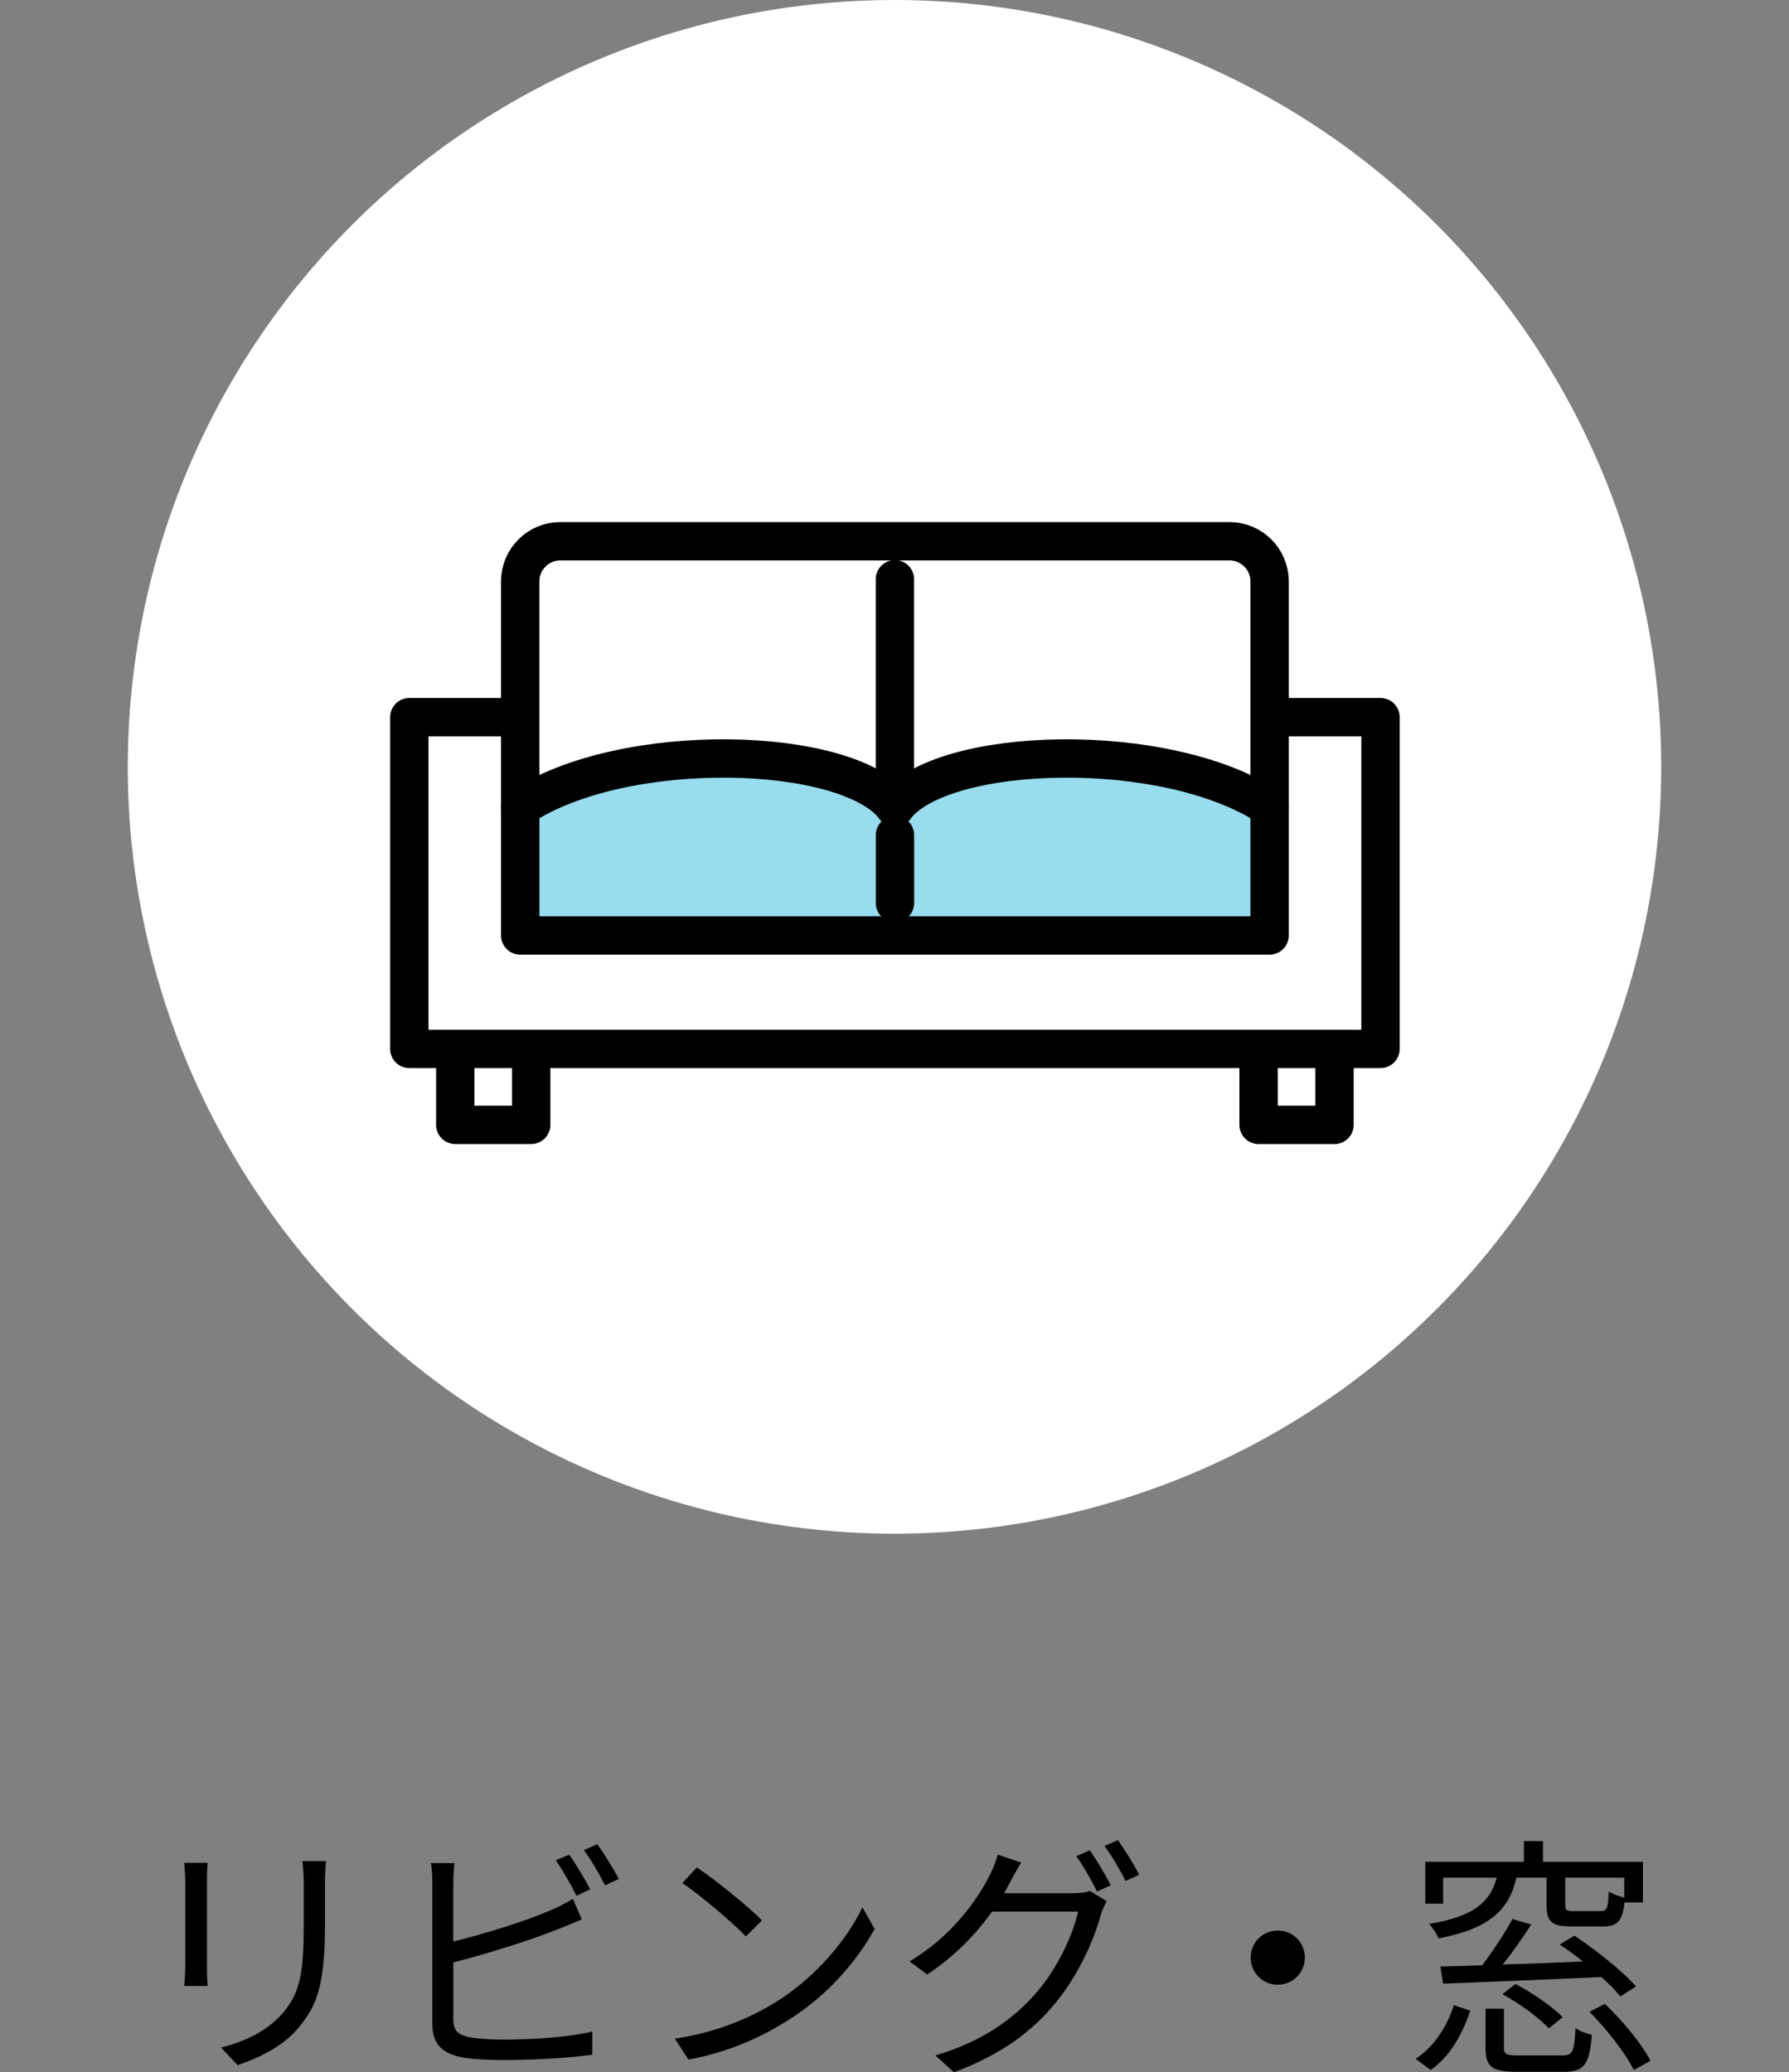 <?xml version="1.0" encoding="UTF-8"?>
<svg id="_レイヤー_2" data-name="レイヤー 2" xmlns="http://www.w3.org/2000/svg" viewBox="0 0 70 81.073">
  <rect x="0" y="0" width="70" height="81.073" fill="#808080" stroke="none"/>
  <g id="_ヘッダ_フッタ" data-name="ヘッダ／フッタ">
    <g>
      <g>
        <g>
          <path d="M8.127,72.877c-.02.19-.029.479-.029.72v3.338c0,.25.01.58.029.76h-.919c.01-.149.04-.47.04-.77v-3.328c0-.18-.021-.529-.04-.72h.919ZM12.755,72.808c-.021.239-.04.529-.04.859v1.619c0,2.398-.32,3.188-1.039,4.048-.65.779-1.649,1.209-2.379,1.459l-.649-.689c.919-.23,1.778-.63,2.398-1.329.72-.83.839-1.64.839-3.528v-1.579c0-.33-.029-.62-.05-.859h.92Z"/>
          <path d="M17.737,78.974c0,.51.21.64.7.74.31.05.829.08,1.319.08,1.059,0,2.588-.101,3.418-.32v.909c-.87.13-2.369.21-3.458.21-.59,0-1.189-.029-1.6-.1-.77-.141-1.199-.49-1.199-1.3v-5.497c0-.239-.01-.579-.06-.809h.929c-.029.229-.05.529-.05.809v2.26c1.18-.291,2.759-.77,3.798-1.22.311-.13.6-.28.88-.45l.35.8c-.279.12-.64.28-.939.39-1.119.45-2.849.979-4.088,1.3v2.198ZM22.555,74.167c-.2-.41-.539-1.01-.81-1.39l.53-.22c.249.35.609.959.819,1.359l-.54.25ZM23.374,72.148c.26.37.65.989.84,1.359l-.54.25c-.22-.439-.549-1-.829-1.379l.529-.23Z"/>
          <path d="M30.406,78.294c1.539-.969,2.758-2.448,3.338-3.678l.479.85c-.689,1.249-1.849,2.608-3.357,3.548-1,.64-2.259,1.249-3.929,1.56l-.529-.82c1.749-.26,3.049-.869,3.998-1.459ZM29.816,75.126l-.63.63c-.5-.521-1.749-1.589-2.488-2.089l.569-.609c.71.469,1.989,1.509,2.549,2.068Z"/>
          <path d="M41.995,74.066c.27,0,.49-.03.649-.09l.66.399c-.08.141-.18.37-.23.53-.27,1.009-.879,2.358-1.769,3.448-.909,1.109-2.109,2.019-3.978,2.719l-.729-.66c1.839-.54,3.088-1.439,3.997-2.509.78-.909,1.39-2.209,1.59-3.118h-3.368c-.61.85-1.439,1.739-2.539,2.459l-.689-.51c1.719-1.029,2.698-2.489,3.138-3.379.101-.18.25-.539.311-.799l.919.31c-.16.26-.34.6-.439.779-.07.14-.15.28-.229.42h2.708ZM42.645,72.388c.25.359.61.959.82,1.369l-.54.24c-.2-.4-.54-1.01-.81-1.38l.529-.229ZM43.744,71.987c.26.37.649.99.83,1.359l-.53.24c-.22-.43-.55-1-.829-1.369l.529-.23Z"/>
          <path d="M49.996,75.525c.59,0,1.06.47,1.06,1.06s-.47,1.06-1.06,1.06-1.06-.47-1.06-1.06.47-1.06,1.06-1.06Z"/>
          <path d="M55.389,80.543c.75-.479,1.249-1.319,1.499-2.099l.64.22c-.29.859-.749,1.759-1.549,2.318l-.59-.439ZM56.468,74.477h-.699v-1.64h3.858v-.81h.749v.81h3.908v1.59h-.72c-.08.749-.29.939-.859.939h-1.189c-.8,0-1-.17-1-.83v-1.079h-1.179c-.29,1.249-1.029,1.989-3.049,2.378-.06-.17-.239-.43-.369-.569,1.778-.29,2.389-.869,2.648-1.809h-2.1v1.02ZM63.404,78.105c-.18-.22-.439-.49-.749-.76-2.239.1-4.618.2-6.188.26l-.109-.67c.47-.01,1.029-.029,1.639-.05.41-.54.89-1.269,1.18-1.809l.739.21c-.34.529-.739,1.1-1.119,1.568.989-.029,2.069-.069,3.139-.119-.3-.24-.62-.47-.91-.66l.58-.35c.85.57,1.898,1.399,2.408,1.989l-.609.39ZM61.115,80.413c.42,0,.49-.13.53-1.079.149.13.449.229.64.27-.09,1.169-.3,1.449-1.1,1.449h-1.819c-.989,0-1.239-.19-1.239-.93v-1.539h.72v1.529c0,.26.09.3.58.3h1.688ZM59.297,77.614c.659.35,1.449.89,1.849,1.3l-.54.439c-.379-.409-1.159-.979-1.818-1.339l.51-.4ZM63.555,73.457h-2.31v1.079c0,.2.051.23.36.23h1.02c.25,0,.3-.09.319-.77.141.1.41.189.61.239v-.779ZM62.795,78.394c.699.66,1.459,1.59,1.789,2.229l-.66.359c-.3-.63-1.049-1.589-1.729-2.278l.6-.311Z"/>
        </g>
        <g>
          <circle cx="35" cy="30" r="30" fill="#fff"/>
          <g>
            <g>
              <rect x="17.814" y="40.019" width="2.971" height="3.988" fill="#fff" stroke="#000" stroke-linecap="round" stroke-linejoin="round" stroke-width="1.5"/>
              <rect x="49.246" y="40.019" width="2.971" height="3.988" fill="#fff" stroke="#000" stroke-linecap="round" stroke-linejoin="round" stroke-width="1.5"/>
            </g>
            <rect x="16.016" y="28.056" width="38" height="12.979" fill="#fff" stroke="#000" stroke-linecap="round" stroke-linejoin="round" stroke-width="1.5"/>
            <path d="M20.355,36.598v-13.859c0-.86.704-1.564,1.564-1.564h26.193c.86,0,1.564.704,1.564,1.564v13.859h-29.321Z" fill="#fff"/>
            <line x1="35.016" y1="30.011" x2="35.016" y2="22.661" fill="none" stroke="#000" stroke-linecap="round" stroke-linejoin="round" stroke-width="1.5"/>
            <path d="M20.355,36.598v-5.004c4.052-2.696,12.865-2.424,14.663,0v5.004h-14.663Z" fill="#98dced"/>
            <path d="M49.681,36.598v-5.004c-4.052-2.696-12.865-2.424-14.663,0v5.004s14.663,0,14.663,0Z" fill="#98dced"/>
            <path d="M20.355,31.594c4.052-2.696,12.865-2.424,14.663,0" fill="none" stroke="#000" stroke-linecap="round" stroke-linejoin="round" stroke-width="1.5"/>
            <path d="M49.681,31.594c-4.052-2.696-12.865-2.424-14.663,0" fill="none" stroke="#000" stroke-linecap="round" stroke-linejoin="round" stroke-width="1.5"/>
            <path d="M20.355,36.598v-13.859c0-.86.704-1.564,1.564-1.564h26.193c.86,0,1.564.704,1.564,1.564v13.859h-29.321Z" fill="none" stroke="#000" stroke-linecap="round" stroke-linejoin="round" stroke-width="1.5"/>
            <line x1="35.018" y1="35.328" x2="35.018" y2="32.669" fill="none" stroke="#000" stroke-linecap="round" stroke-linejoin="round" stroke-width="1.5"/>
          </g>
        </g>
      </g>
      <rect y="23.189" width="70" height="22" fill="none"/>
    </g>
  </g>
</svg>